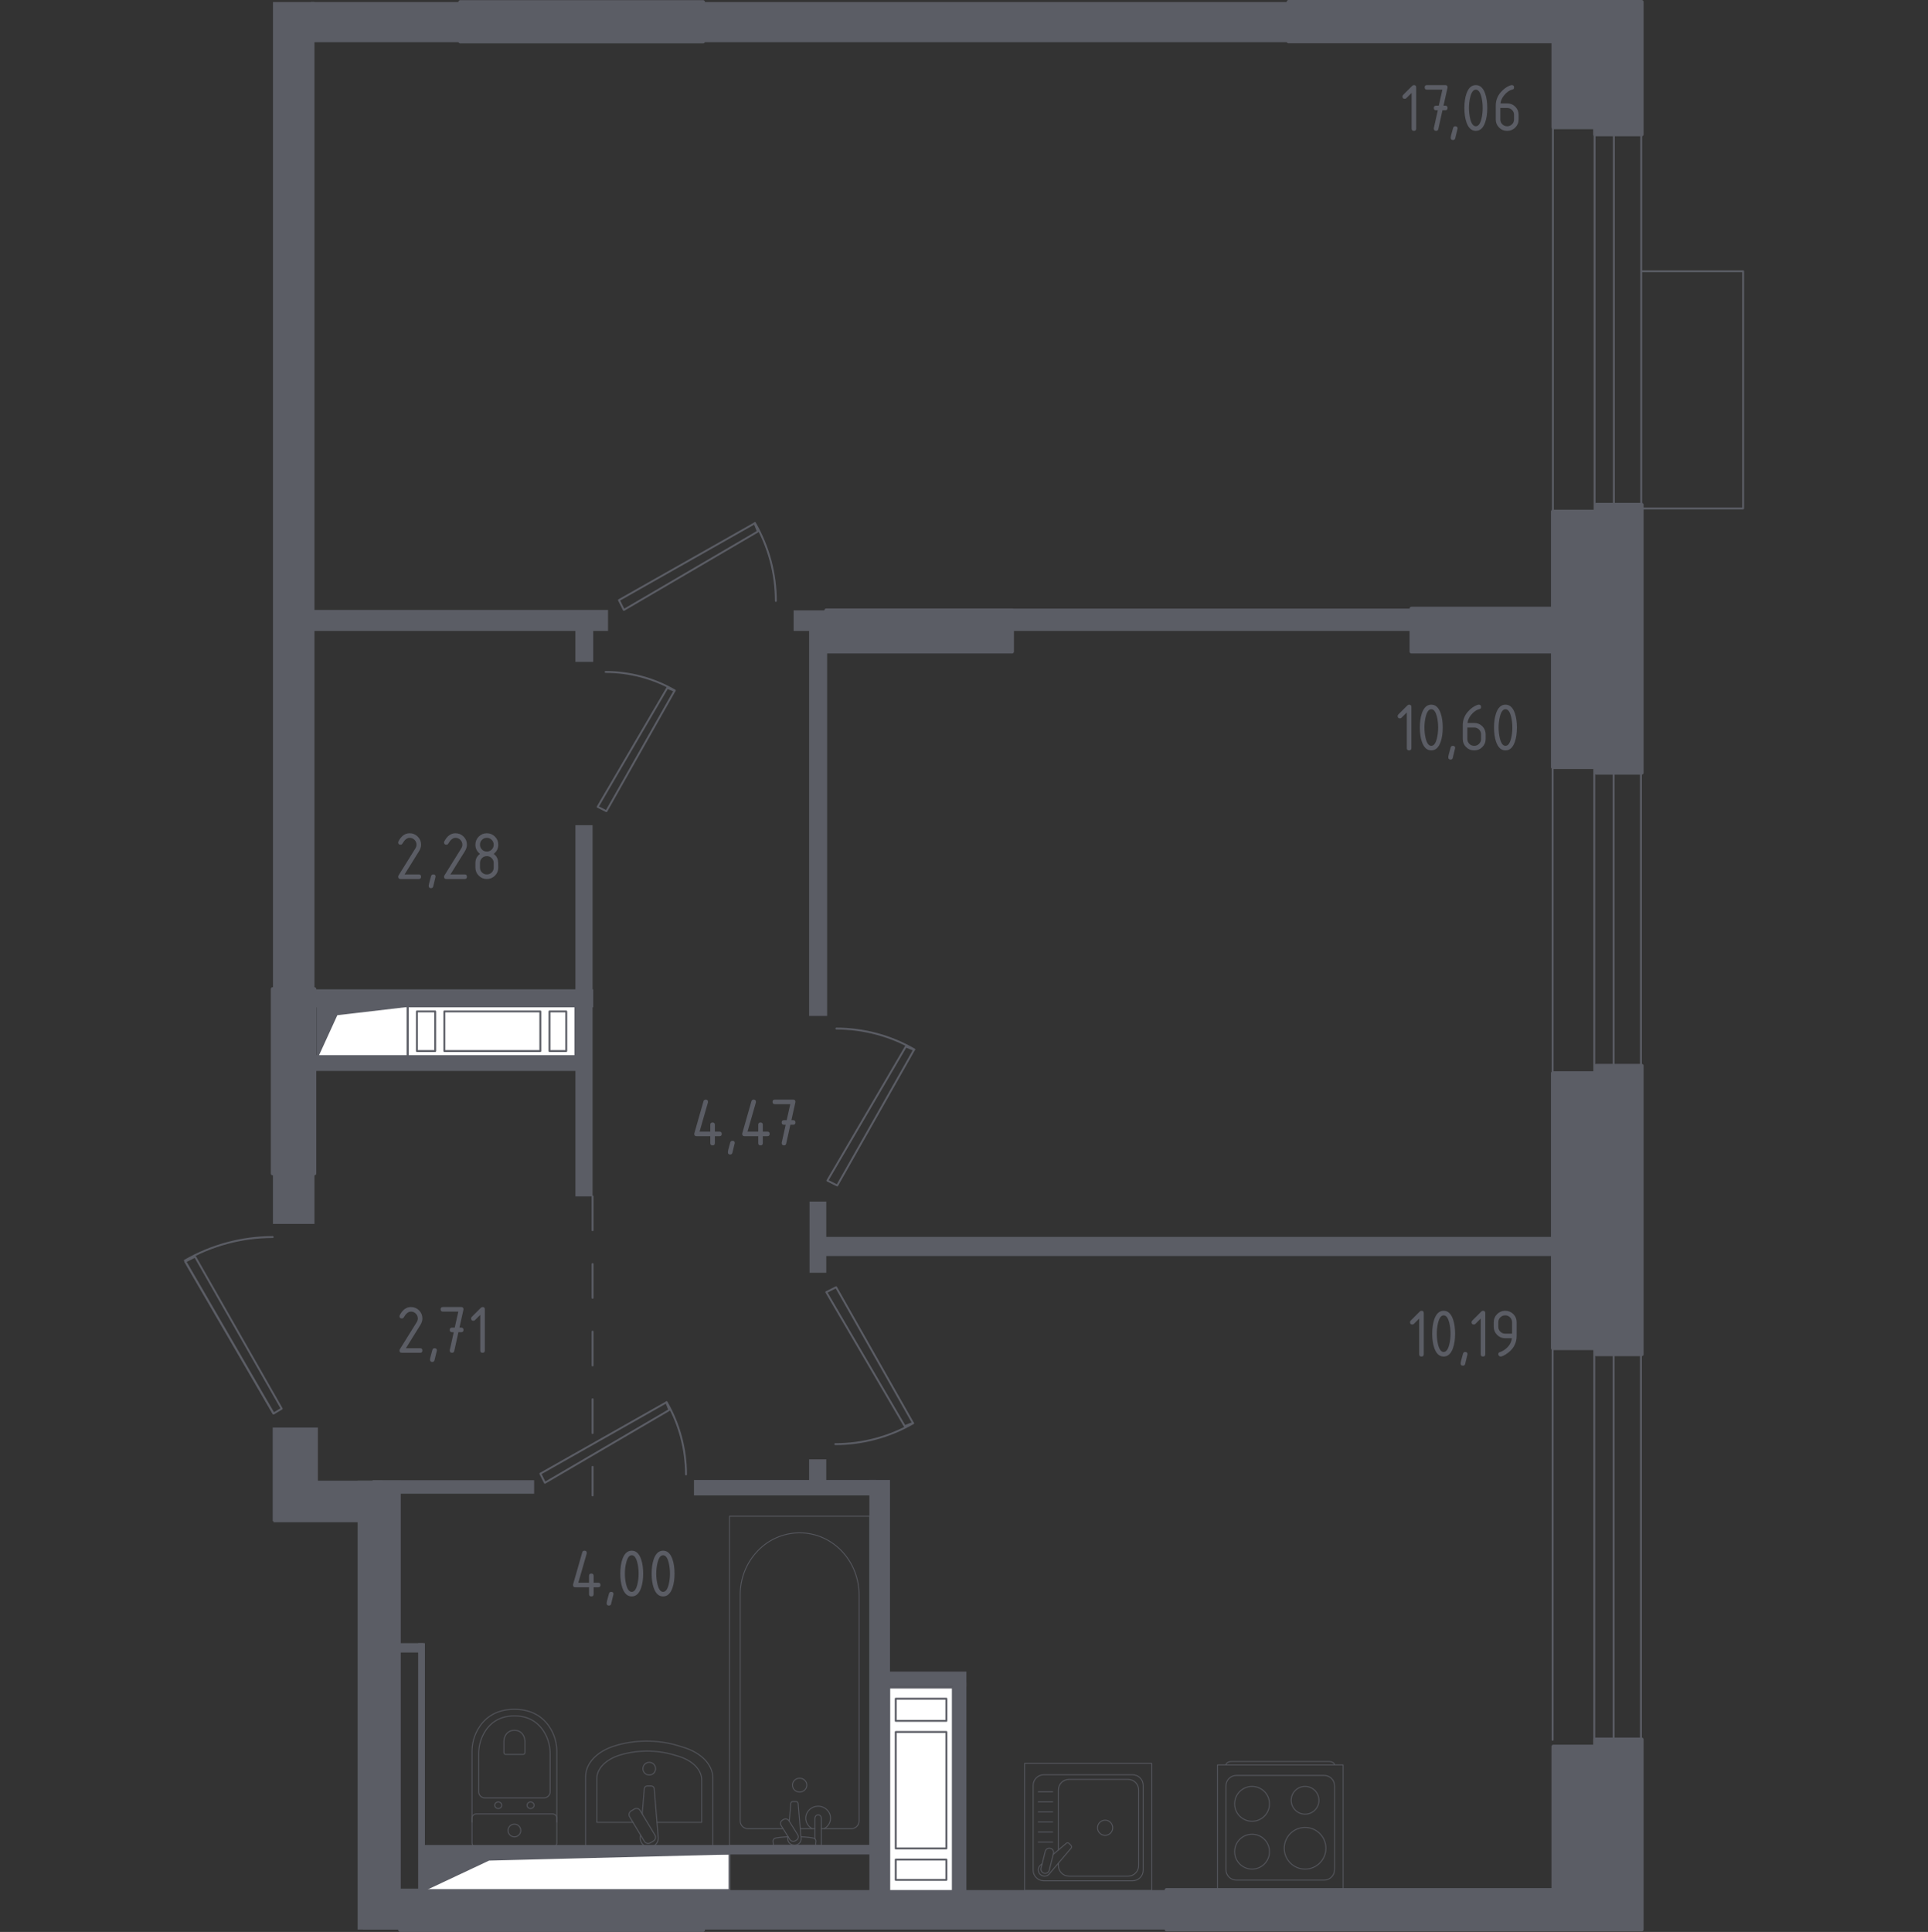 <?xml version="1.0" encoding="iso-8859-1"?>
<!-- Generator: Adobe Illustrator 26.0.1, SVG Export Plug-In . SVG Version: 6.00 Build 0)  -->
<svg version="1.1" xmlns="http://www.w3.org/2000/svg" xmlns:xlink="http://www.w3.org/1999/xlink" x="0px" y="0px"
	 viewBox="0 0 1000 1001.964" style="enable-background:new 0 0 1000 1001.964;" xml:space="preserve">
<rect x="0" y="0" width="1000" height="1001.964" fill="#333333" stroke="none"/>
<g id="&#x426;&#x432;&#x435;&#x442;_&#x43F;&#x43E;&#x43C;&#x435;&#x449;&#x435;&#x43D;&#x438;&#x439;">
</g>
<g id="_x21__x21__x21__&#x41E;&#x43A;&#x43D;&#x430;_x2C__&#x434;&#x432;&#x435;&#x440;&#x438;">
	<g>
		
			<line style="fill:none;stroke:#5B5D65;stroke-width:0.982;stroke-linecap:round;stroke-linejoin:round;stroke-miterlimit:10;" x1="805.439" y1="271.171" x2="805.439" y2="57.632"/>
		
			<line style="fill:none;stroke:#5B5D65;stroke-width:0.982;stroke-linecap:round;stroke-linejoin:round;stroke-miterlimit:10;" x1="851.256" y1="270.989" x2="851.256" y2="57.815"/>
		
			<line style="fill:none;stroke:#5B5D65;stroke-width:0.982;stroke-linecap:round;stroke-linejoin:round;stroke-miterlimit:10;" x1="827.057" y1="270.989" x2="827.057" y2="57.815"/>
		
			<line style="fill:none;stroke:#5B5D65;stroke-width:0.982;stroke-linecap:round;stroke-linejoin:round;stroke-miterlimit:10;" x1="837.067" y1="270.989" x2="837.067" y2="57.815"/>
	</g>
	
		<polyline style="fill:none;stroke:#5B5D65;stroke-width:0.982;stroke-linecap:round;stroke-linejoin:round;stroke-miterlimit:10;" points="
		851.258,263.698 904.114,263.698 904.114,140.693 851.258,140.693 	"/>
	<g>
		
			<line style="fill:none;stroke:#5B5D65;stroke-width:0.982;stroke-linecap:round;stroke-linejoin:round;stroke-miterlimit:10;" x1="805.296" y1="560.867" x2="805.296" y2="347.328"/>
		
			<line style="fill:none;stroke:#5B5D65;stroke-width:0.982;stroke-linecap:round;stroke-linejoin:round;stroke-miterlimit:10;" x1="851.113" y1="560.684" x2="851.113" y2="347.511"/>
		
			<line style="fill:none;stroke:#5B5D65;stroke-width:0.982;stroke-linecap:round;stroke-linejoin:round;stroke-miterlimit:10;" x1="826.914" y1="560.684" x2="826.914" y2="347.511"/>
		
			<line style="fill:none;stroke:#5B5D65;stroke-width:0.982;stroke-linecap:round;stroke-linejoin:round;stroke-miterlimit:10;" x1="836.924" y1="560.684" x2="836.924" y2="347.511"/>
	</g>
	<g>
		
			<line style="fill:none;stroke:#5B5D65;stroke-width:0.982;stroke-linecap:round;stroke-linejoin:round;stroke-miterlimit:10;" x1="805.296" y1="902.339" x2="805.296" y2="688.801"/>
		
			<line style="fill:none;stroke:#5B5D65;stroke-width:0.982;stroke-linecap:round;stroke-linejoin:round;stroke-miterlimit:10;" x1="851.113" y1="902.157" x2="851.113" y2="688.983"/>
		
			<line style="fill:none;stroke:#5B5D65;stroke-width:0.982;stroke-linecap:round;stroke-linejoin:round;stroke-miterlimit:10;" x1="826.914" y1="902.157" x2="826.914" y2="688.983"/>
		
			<line style="fill:none;stroke:#5B5D65;stroke-width:0.982;stroke-linecap:round;stroke-linejoin:round;stroke-miterlimit:10;" x1="836.924" y1="902.157" x2="836.924" y2="688.983"/>
	</g>
	
		<polyline style="fill:none;stroke:#5B5D65;stroke-width:0.982;stroke-linecap:round;stroke-linejoin:round;stroke-miterlimit:10;" points="
		393.089,275.646 323.575,316.337 321.032,311.251 391.393,271.408 393.089,275.646 	"/>
	<path style="fill:none;stroke:#5B5D65;stroke-width:0.982;stroke-linecap:round;stroke-linejoin:round;stroke-miterlimit:10;" d="
		M402.414,311.675c0-14.157-3.739-28.145-10.851-40.437"/>
	
		<polyline style="fill:none;stroke:#5B5D65;stroke-width:0.982;stroke-linecap:round;stroke-linejoin:round;stroke-miterlimit:10;" points="
		469.256,739.663 428.565,670.149 433.651,667.606 473.494,737.968 469.256,739.663 	"/>
	<path style="fill:none;stroke:#5B5D65;stroke-width:0.982;stroke-linecap:round;stroke-linejoin:round;stroke-miterlimit:10;" d="
		M433.227,748.988c14.157,0,28.145-3.739,40.437-10.851"/>
	
		<polyline style="fill:none;stroke:#5B5D65;stroke-width:0.982;stroke-linecap:round;stroke-linejoin:round;stroke-miterlimit:10;" points="
		469.83,542.777 429.139,612.291 434.225,614.834 474.068,544.473 469.83,542.777 	"/>
	<path style="fill:none;stroke:#5B5D65;stroke-width:0.982;stroke-linecap:round;stroke-linejoin:round;stroke-miterlimit:10;" d="
		M433.802,533.452c14.157,0,28.145,3.739,40.437,10.851"/>
	
		<polyline style="fill:none;stroke:#5B5D65;stroke-width:0.982;stroke-linecap:round;stroke-linejoin:round;stroke-miterlimit:10;" points="
		346.103,356.772 310.001,418.447 314.514,420.703 349.864,358.277 346.103,356.772 	"/>
	<path style="fill:none;stroke:#5B5D65;stroke-width:0.982;stroke-linecap:round;stroke-linejoin:round;stroke-miterlimit:10;" d="
		M314.138,348.499c12.561,0,24.971,3.317,35.876,9.627"/>
	
		<polyline style="fill:none;stroke:#5B5D65;stroke-width:0.982;stroke-linecap:round;stroke-linejoin:round;stroke-miterlimit:10;" points="
		347.165,731.257 282.633,769.032 280.272,764.31 345.591,727.322 347.165,731.257 	"/>
	<path style="fill:none;stroke:#5B5D65;stroke-width:0.982;stroke-linecap:round;stroke-linejoin:round;stroke-miterlimit:10;" d="
		M355.822,764.703c0-13.143-3.471-26.128-10.073-37.539"/>
	
		<polyline style="fill:none;stroke:#5B5D65;stroke-width:0.982;stroke-linecap:round;stroke-linejoin:round;stroke-miterlimit:10;" points="
		101.185,651.739 146.114,730.577 141.876,733.12 96.099,654.282 101.185,651.739 	"/>
	
		<line style="fill:none;stroke:#5B5D65;stroke-width:0.982;stroke-linecap:round;stroke-linejoin:round;stroke-miterlimit:10;" x1="141.876" y1="733.12" x2="96.099" y2="654.282"/>
	<path style="fill:none;stroke:#5B5D65;stroke-width:0.982;stroke-linecap:round;stroke-linejoin:round;stroke-miterlimit:10;" d="
		M141.452,641.566c-15.988,0-31.705,4.239-45.565,12.208"/>
</g>
<g id="&#x41F;&#x435;&#x440;&#x435;&#x433;&#x43E;&#x440;&#x43E;&#x434;&#x43A;&#x438;">
	<g>
		<g>
			
				<rect x="80.274" y="873.141" transform="matrix(-9.433061e-14 1 -1 -9.433061e-14 1081.011 687.651)" style="fill:#5B5D65;" width="232.813" height="22.379"/>
			
				<rect x="204.119" y="964.404" transform="matrix(-1.954176e-12 1 -1 -1.954176e-12 1204.856 776.14)" style="fill:#5B5D65;" width="20.478" height="52.187"/>
			
				<rect x="508.243" y="836.811" transform="matrix(-1.836970e-16 1 -1 -1.836970e-16 1508.98 472.016)" style="fill:#5B5D65;" width="20.478" height="307.374"/>
		</g>
		
			<rect x="159.304" y="750.507" transform="matrix(-1.836970e-16 1 -1 -1.836970e-16 948.79 608.621)" style="fill:#5B5D65;" width="21.562" height="56.397"/>
	</g>
	<rect x="141.446" y="740.378" style="fill:#5B5D65;" width="23.437" height="48.578"/>
	<rect x="216.892" y="852.203" style="fill:#5B5D65;" width="3.498" height="129.703"/>
	<rect x="450.915" y="767.564" style="fill:#5B5D65;" width="10.696" height="213.179"/>
	<rect x="359.94" y="767.564" style="fill:#5B5D65;" width="94.541" height="8.022"/>
	<rect x="193.259" y="767.697" style="fill:#5B5D65;" width="83.786" height="6.997"/>
	<rect x="205.797" y="852.203" style="fill:#5B5D65;" width="13.872" height="4.846"/>
	<rect x="217.716" y="956.878" style="fill:#5B5D65;" width="237.656" height="4.903"/>
	
		<rect x="612.59" y="452.153" transform="matrix(-1.310853e-10 -1 1 -1.310853e-10 -28.9 1264.002)" style="fill:#5B5D65;" width="9.922" height="388.596"/>
	<rect x="419.885" y="623.167" style="fill:#5B5D65;" width="8.688" height="36.94"/>
	<rect x="161.605" y="547.173" style="fill:#5B5D65;" width="142.015" height="8.252"/>
	
		<rect x="228.858" y="443.617" transform="matrix(-2.993091e-11 1 -1 -2.993091e-11 751.304 284.228)" style="fill:#5B5D65;" width="9.359" height="148.298"/>
	
		<rect x="206.63" y="519.771" transform="matrix(-7.483087e-12 1 -1 -7.483087e-12 827.122 221.334)" style="fill:#5B5D65;" width="192.529" height="8.913"/>
	<rect x="494.208" y="872.571" style="fill:#5B5D65;" width="7.033" height="108.914"/>
	<g>
		<rect x="141.572" y="1.054" style="fill:#5B5D65;" width="21.532" height="513.37"/>
		<rect x="161.171" y="1.054" style="fill:#5B5D65;" width="77.546" height="20.827"/>
		<rect x="364.657" y="1.054" style="fill:#5B5D65;" width="303.686" height="20.827"/>
	</g>
	<rect x="141.562" y="607.122" style="fill:#5B5D65;" width="21.543" height="27.632"/>
	<rect x="161.605" y="316.337" style="fill:#5B5D65;" width="153.768" height="10.905"/>
	<rect x="298.438" y="323.677" style="fill:#5B5D65;" width="9.249" height="19.609"/>
	<rect x="419.66" y="322.786" style="fill:#5B5D65;" width="9.359" height="204.116"/>
	<rect x="411.638" y="316.546" style="fill:#5B5D65;" width="21.59" height="10.696"/>
	<rect x="520.374" y="315.654" style="fill:#5B5D65;" width="219.503" height="11.587"/>
	<rect x="419.66" y="756.868" style="fill:#5B5D65;" width="8.905" height="13.602"/>
	<rect x="460.316" y="866.948" style="fill:#5B5D65;" width="40.924" height="7.775"/>
</g>
<g id="_x21__x21__x21__&#x41F;&#x443;&#x43D;&#x43A;&#x442;&#x438;&#x440;">
	
		<line style="fill:none;stroke:#5B5D65;stroke-width:0.982;stroke-linecap:round;stroke-linejoin:round;stroke-miterlimit:10;stroke-dasharray:17.535,17.535;" x1="307.351" y1="620.492" x2="307.351" y2="775.586"/>
</g>
<g id="_x21__x21__x21__&#x41C;&#x435;&#x431;&#x435;&#x43B;&#x44C;">
	<g style="opacity:0.8;">
		
			<rect x="531.417" y="914.542" style="fill:none;stroke:#5B5D65;stroke-width:0.491;stroke-linecap:round;stroke-linejoin:round;stroke-miterlimit:10;" width="65.979" height="65.979"/>
		<path style="fill:none;stroke:#5B5D65;stroke-width:0.491;stroke-linecap:round;stroke-linejoin:round;stroke-miterlimit:10;" d="
			M541.373,920.456l46.074,0c3.034,0,5.501,2.463,5.501,5.497v43.987c0,3.037-2.467,5.497-5.501,5.497l-46.074,0
			c-3.037,0-5.501-2.46-5.501-5.497l0-43.987C535.873,922.919,538.336,920.456,541.373,920.456z"/>
		<path style="fill:none;stroke:#5B5D65;stroke-width:0.491;stroke-linecap:round;stroke-linejoin:round;stroke-miterlimit:10;" d="
			M548.965,959.478l0-31.128c0-3.034,2.463-5.497,5.501-5.497h30.627c3.038,0,5.501,2.463,5.501,5.497v39.192
			c0,3.037-2.463,5.501-5.501,5.501l-30.627,0c-3.037,0-5.501-2.463-5.501-5.501v-1.237"/>
		<path style="fill:none;stroke:#5B5D65;stroke-width:0.491;stroke-linecap:round;stroke-linejoin:round;stroke-miterlimit:10;" d="
			M569.265,947.947c0-2.18,1.761-3.941,3.938-3.941c2.172,0,3.938,1.761,3.938,3.941c0,2.172-1.765,3.937-3.938,3.937
			C571.026,951.885,569.265,950.12,569.265,947.947z"/>
		<path style="fill:none;stroke:#5B5D65;stroke-width:0.491;stroke-linecap:round;stroke-linejoin:round;stroke-miterlimit:10;" d="
			M540.539,966.619l-0.939,0.795c-1.234,1.047-1.458,2.995-0.345,4.395c0.074,0.097,0.155,0.186,0.241,0.268
			c0.081,0.089,0.174,0.167,0.271,0.244c1.401,1.113,3.348,0.884,4.395-0.349l11.378-13.426c0.396-0.388,0.361-1.063-0.074-1.505
			l-0.931-0.931c-0.442-0.434-1.113-0.473-1.509-0.074l-6.75,5.72"/>
		<path style="fill:none;stroke:#5B5D65;stroke-width:0.491;stroke-linecap:round;stroke-linejoin:round;stroke-miterlimit:10;" d="
			M544.798,958.577L544.798,958.577c1.179,0.287,1.901,1.49,1.606,2.665l-2.161,8.697c-0.287,1.172-1.486,1.893-2.665,1.602
			c-1.168-0.291-1.889-1.49-1.598-2.669l2.153-8.69C542.428,959.004,543.623,958.286,544.798,958.577z"/>
		
			<line style="fill:none;stroke:#5B5D65;stroke-width:0.491;stroke-linecap:round;stroke-linejoin:round;stroke-miterlimit:10;" x1="545.989" y1="929.299" x2="538.533" y2="929.299"/>
		
			<line style="fill:none;stroke:#5B5D65;stroke-width:0.491;stroke-linecap:round;stroke-linejoin:round;stroke-miterlimit:10;" x1="545.989" y1="934.517" x2="538.533" y2="934.517"/>
		
			<line style="fill:none;stroke:#5B5D65;stroke-width:0.491;stroke-linecap:round;stroke-linejoin:round;stroke-miterlimit:10;" x1="545.989" y1="939.738" x2="538.533" y2="939.738"/>
		
			<line style="fill:none;stroke:#5B5D65;stroke-width:0.491;stroke-linecap:round;stroke-linejoin:round;stroke-miterlimit:10;" x1="545.989" y1="944.956" x2="538.533" y2="944.956"/>
		
			<line style="fill:none;stroke:#5B5D65;stroke-width:0.491;stroke-linecap:round;stroke-linejoin:round;stroke-miterlimit:10;" x1="545.989" y1="950.174" x2="538.533" y2="950.174"/>
		
			<line style="fill:none;stroke:#5B5D65;stroke-width:0.491;stroke-linecap:round;stroke-linejoin:round;stroke-miterlimit:10;" x1="545.989" y1="955.391" x2="538.533" y2="955.391"/>
	</g>
	<g style="opacity:0.8;">
		<path style="fill:none;stroke:#5B5D65;stroke-width:0.491;stroke-linecap:round;stroke-linejoin:round;stroke-miterlimit:10;" d="
			M635.851,915.331L635.851,915.331c0-0.969,1.364-1.758,3.026-1.758h50.309c1.667,0,3.026,0.789,3.026,1.758"/>
		
			<rect x="631.459" y="915.363" style="fill:none;stroke:#5B5D65;stroke-width:0.491;stroke-linecap:round;stroke-linejoin:round;stroke-miterlimit:10;" width="65.158" height="65.158"/>
		<path style="fill:none;stroke:#5B5D65;stroke-width:0.491;stroke-linecap:round;stroke-linejoin:round;stroke-miterlimit:10;" d="
			M686.784,975.09l-45.501,0c-3,0-5.433-2.433-5.433-5.429v-43.44c0-3,2.433-5.429,5.433-5.429h45.501c3,0,5.429,2.429,5.429,5.429
			v43.44C692.213,972.657,689.784,975.09,686.784,975.09z"/>
		<path style="fill:none;stroke:#5B5D65;stroke-width:0.491;stroke-linecap:round;stroke-linejoin:round;stroke-miterlimit:10;" d="
			M658.447,960.346c0,4.996-4.049,9.037-9.042,9.037c-4.995,0-9.045-4.042-9.045-9.038c0-4.999,4.049-9.041,9.045-9.041
			C654.397,951.305,658.447,955.346,658.447,960.346z"/>
		<path style="fill:none;stroke:#5B5D65;stroke-width:0.491;stroke-linecap:round;stroke-linejoin:round;stroke-miterlimit:10;" d="
			M687.708,958.584c0,5.969-4.839,10.804-10.804,10.804c-5.969,0-10.808-4.835-10.808-10.804c0-5.973,4.839-10.807,10.808-10.807
			C682.869,947.776,687.708,952.611,687.708,958.584z"/>
		<path style="fill:none;stroke:#5B5D65;stroke-width:0.491;stroke-linecap:round;stroke-linejoin:round;stroke-miterlimit:10;" d="
			M658.447,935.537c0,4.996-4.049,9.041-9.042,9.041c-4.995,0-9.045-4.046-9.045-9.041c0-4.996,4.049-9.041,9.045-9.041
			C654.397,926.496,658.447,930.541,658.447,935.537z"/>
		<path style="fill:none;stroke:#5B5D65;stroke-width:0.491;stroke-linecap:round;stroke-linejoin:round;stroke-miterlimit:10;" d="
			M684.103,933.697c0,3.977-3.226,7.202-7.202,7.202c-3.977,0-7.202-3.226-7.202-7.202c0-3.977,3.226-7.202,7.202-7.202
			C680.877,926.494,684.103,929.72,684.103,933.697z"/>
	</g>
	<g style="opacity:0.8;">
		<path style="fill:none;stroke:#5B5D65;stroke-width:0.491;stroke-linecap:round;stroke-linejoin:round;stroke-miterlimit:10;" d="
			M369.741,957.972v-35.829c0-6.812-5.854-13.003-14.982-15.831l-2.851-0.888c-10.695-3.313-22.996-3.239-33.595,0.217
			c-8.891,2.89-14.551,8.992-14.551,15.696v36.636H369.741z"/>
		<path style="fill:none;stroke:#5B5D65;stroke-width:0.491;stroke-linecap:round;stroke-linejoin:round;stroke-miterlimit:10;" d="
			M340.758,945.12h23.188v-22.042c0-5.303-4.826-10.121-12.352-12.325l-2.347-0.687c-8.814-2.584-18.958-2.521-27.694,0.163
			c-7.328,2.254-11.995,7.006-11.995,12.216v22.674h18.741"/>
		<path style="fill:none;stroke:#5B5D65;stroke-width:0.491;stroke-linecap:round;stroke-linejoin:round;stroke-miterlimit:10;" d="
			M332.209,951.619l-0.121,1.469c-0.194,2.339,1.571,4.554,4.143,4.853c0.171,0.019,0.345,0.031,0.52,0.031s0.345-0.012,0.52-0.031
			c2.572-0.299,4.337-2.514,4.143-4.853l-2.091-25.371c0-0.811-0.725-1.463-1.622-1.463h-1.905c-0.892,0-1.618,0.652-1.618,1.463
			l-1.076,13.052"/>
		<path style="fill:none;stroke:#5B5D65;stroke-width:0.491;stroke-linecap:round;stroke-linejoin:round;stroke-miterlimit:10;" d="
			M327.321,939.239l1.688-1.013c1.032-0.625,2.393-0.287,3.014,0.749l7.7,12.782c0.628,1.044,0.291,2.401-0.749,3.022l-1.684,1.016
			c-1.032,0.625-2.394,0.287-3.018-0.749l-7.697-12.79C325.951,941.221,326.289,939.864,327.321,939.239z"/>
		<path style="fill:none;stroke:#5B5D65;stroke-width:0.491;stroke-linecap:round;stroke-linejoin:round;stroke-miterlimit:10;" d="
			M333.454,917.294c0-1.82,1.478-3.294,3.298-3.294c1.816,0,3.29,1.474,3.29,3.294c0,1.823-1.474,3.297-3.29,3.297
			C334.932,920.591,333.454,919.117,333.454,917.294z"/>
	</g>
	<g style="opacity:0.8;">
		
			<line style="fill:none;stroke:#5B5D65;stroke-width:0.491;stroke-linecap:round;stroke-linejoin:round;stroke-miterlimit:10;" x1="415.07" y1="948.39" x2="422.658" y2="948.39"/>
		<path style="fill:none;stroke:#5B5D65;stroke-width:0.491;stroke-linecap:round;stroke-linejoin:round;stroke-miterlimit:10;" d="
			M426.02,948.39h15.68c2.141,0,3.872-1.81,3.872-4.037V827.156c0-7.996-2.856-15.716-8.007-21.637
			c-12.234-14.051-33.41-14.051-45.641,0c-5.158,5.921-8.014,13.641-8.014,21.637v117.197c0,2.227,1.738,4.037,3.879,4.037h18.361"
			/>
		
			<rect x="378.366" y="786.362" style="fill:none;stroke:#5B5D65;stroke-width:0.491;stroke-linecap:round;stroke-linejoin:round;stroke-miterlimit:10;" width="72.749" height="170.652"/>
		<path style="fill:none;stroke:#5B5D65;stroke-width:0.491;stroke-linecap:round;stroke-linejoin:round;stroke-miterlimit:10;" d="
			M414.742,922.234c2.057,0,3.721,1.608,3.721,3.594c0,1.983-1.664,3.594-3.721,3.594c-2.057,0-3.725-1.611-3.725-3.594
			C411.017,923.842,412.686,922.234,414.742,922.234z"/>
		<path style="fill:none;stroke:#5B5D65;stroke-width:0.491;stroke-linecap:round;stroke-linejoin:round;stroke-miterlimit:10;" d="
			M422.658,957.013h3.362v-5.291v-0.361V943c0,0-0.062-1.721-1.679-1.721c-1.617,0-1.683,1.721-1.683,1.721v8.361v0.361v1.952"/>
		<g>
			
				<path style="fill:none;stroke:#5B5D65;stroke-width:0.491;stroke-linecap:round;stroke-linejoin:round;stroke-miterlimit:10;" d="
				M408.688,952.464l-0.09,1.054c-0.139,1.671,1.162,3.254,3.069,3.47c0.128,0.014,0.253,0.021,0.385,0.021
				c0.128,0,0.257-0.007,0.385-0.021c1.906-0.216,3.208-1.799,3.072-3.47l-1.551-18.145c0-0.577-0.535-1.045-1.199-1.045h-1.412
				c-0.667,0-1.195,0.467-1.195,1.045l-0.787,9.191"/>
			
				<path style="fill:none;stroke:#5B5D65;stroke-width:0.491;stroke-linecap:round;stroke-linejoin:round;stroke-miterlimit:10;" d="
				M405.822,943.974l0.55-0.322c0.983-0.567,2.266-0.262,2.852,0.687l4.542,7.281c0.59,0.945,0.271,2.185-0.704,2.759l-0.561,0.319
				c-0.972,0.57-2.258,0.258-2.849-0.683l-4.539-7.284C404.525,945.784,404.84,944.544,405.822,943.974z"/>
			
				<path style="fill:none;stroke:#5B5D65;stroke-width:0.491;stroke-linecap:round;stroke-linejoin:round;stroke-miterlimit:10;" d="
				M408.784,952.612c-2.651,0.139-6.095,0.401-7.017,0.852c-1.283,0.634-0.715,2.397-0.715,2.397v1.126h22.005v-1.126
				c0,0,0.565-1.763-0.719-2.397c-0.907-0.445-4.27-0.706-6.907-0.846"/>
		</g>
		<path style="fill:none;stroke:#5B5D65;stroke-width:0.491;stroke-linecap:round;stroke-linejoin:round;stroke-miterlimit:10;" d="
			M427.472,948.39c1.964-1.062,3.292-3.091,3.292-5.418c0-3.428-2.874-6.208-6.423-6.208c-3.549,0-6.423,2.78-6.423,6.208
			c0,2.327,1.327,4.356,3.292,5.418"/>
	</g>
	<g style="opacity:0.8;">
		<path style="fill:none;stroke:#5B5D65;stroke-width:0.491;stroke-linecap:round;stroke-linejoin:round;stroke-miterlimit:10;" d="
			M244.817,945.03l0-36.63c0-3.992,1.002-7.941,3.024-11.479c2.888-5.043,8.436-10.424,18.969-10.424
			c10.541,0,16.089,5.381,18.976,10.424c2.023,3.538,3.017,7.487,3.017,11.479l0,36.63"/>
		<path style="fill:none;stroke:#5B5D65;stroke-width:0.491;stroke-linecap:round;stroke-linejoin:round;stroke-miterlimit:10;" d="
			M251.633,932.472c-1.866,0-3.371-1.401-3.371-3.135l0-19.735c0-3.585,0.842-7.138,2.549-10.323
			c2.436-4.535,7.115-9.369,15.999-9.369c8.88,0,13.559,4.834,15.995,9.369c1.711,3.185,2.549,6.739,2.549,10.323l0,19.735
			c0,1.734-1.505,3.135-3.371,3.135L251.633,932.472z"/>
		<path style="fill:none;stroke:#5B5D65;stroke-width:0.491;stroke-linecap:round;stroke-linejoin:round;stroke-miterlimit:10;" d="
			M262.352,909.901c-0.551,0-0.993-0.411-0.993-0.92l0-5.8c0-1.055,0.248-2.099,0.753-3.038c0.71-1.327,2.091-2.751,4.694-2.751
			c2.611,0,3.992,1.424,4.702,2.751c0.504,0.939,0.752,1.982,0.752,3.038l0,5.8c0,0.508-0.442,0.919-0.989,0.919H262.352z"/>
		<path style="fill:none;stroke:#5B5D65;stroke-width:0.491;stroke-linecap:round;stroke-linejoin:round;stroke-miterlimit:10;" d="
			M260.253,936.266c0-0.939-0.819-1.695-1.835-1.695c-1.005,0-1.823,0.757-1.823,1.695c0,0.939,0.819,1.703,1.823,1.703
			C259.435,937.969,260.253,937.205,260.253,936.266z"/>
		<path style="fill:none;stroke:#5B5D65;stroke-width:0.491;stroke-linecap:round;stroke-linejoin:round;stroke-miterlimit:10;" d="
			M277.024,936.266c0-0.939-0.819-1.695-1.831-1.695c-1.005,0-1.823,0.756-1.823,1.695c0,0.939,0.819,1.703,1.823,1.703
			C276.206,937.969,277.024,937.205,277.024,936.266z"/>
		<path style="fill:none;stroke:#5B5D65;stroke-width:0.491;stroke-linecap:round;stroke-linejoin:round;stroke-miterlimit:10;" d="
			M286.603,940.747l-39.59,0c-1.214,0-2.196,0.985-2.196,2.196l0,12.833c0,1.21,0.982,2.196,2.196,2.196l39.59,0
			c1.218,0,2.199-0.985,2.199-2.196l0-12.833C288.802,941.733,287.821,940.747,286.603,940.747z"/>
		<path style="fill:none;stroke:#5B5D65;stroke-width:0.491;stroke-linecap:round;stroke-linejoin:round;stroke-miterlimit:10;" d="
			M270.108,949.364c0-1.827-1.478-3.302-3.298-3.302s-3.297,1.474-3.297,3.302c0,1.823,1.478,3.297,3.297,3.298
			C268.629,952.661,270.108,951.187,270.108,949.364z"/>
	</g>
</g>
<g id="&#x41D;&#x435;&#x441;&#x443;&#x449;&#x438;&#x435;">
	<g>
		
			<polygon style="fill:#5B5D65;stroke:#5B5D65;stroke-width:1.964;stroke-linecap:round;stroke-linejoin:round;stroke-miterlimit:10;" points="
			827.309,66.029 805.691,66.029 805.691,21.483 668.343,21.483 668.343,0.982 851.508,0.982 851.508,4.548 851.508,4.548 
			851.508,69.695 827.309,69.695 		"/>
		
			<rect x="291.448" y="-51.676" transform="matrix(-1.836970e-16 1 -1 -1.836970e-16 312.981 -290.394)" style="fill:#5B5D65;stroke:#5B5D65;stroke-width:1.964;stroke-linecap:round;stroke-linejoin:round;stroke-miterlimit:10;" width="20.478" height="125.939"/>
	</g>
	
		<polygon style="fill:#5B5D65;stroke:#5B5D65;stroke-width:1.964;stroke-linecap:round;stroke-linejoin:round;stroke-miterlimit:10;" points="
		827.888,699.232 805.425,699.232 805.425,556.549 827.888,556.549 827.888,552.751 851.508,552.751 851.508,702.371 
		827.888,702.371 	"/>
	
		<polygon style="fill:#5B5D65;stroke:#5B5D65;stroke-width:1.964;stroke-linecap:round;stroke-linejoin:round;stroke-miterlimit:10;" points="
		827.888,397.87 805.424,397.87 805.424,265.32 827.888,265.32 827.888,261.792 851.508,261.792 851.508,400.786 827.888,400.786 	
		"/>
	<g>
		
			<polygon style="fill:#5B5D65;stroke:#5B5D65;stroke-width:1.964;stroke-linecap:round;stroke-linejoin:round;stroke-miterlimit:10;" points="
			827.309,905.822 805.691,905.822 805.691,980.206 605.058,980.206 605.058,1000.708 851.508,1000.708 851.508,997.142 
			851.508,997.142 851.508,902.157 827.309,902.157 		"/>
		
			<rect x="275.85" y="912.175" transform="matrix(6.123234e-17 -1 1 6.123234e-17 -704.654 1276.832)" style="fill:#5B5D65;stroke:#5B5D65;stroke-width:1.964;stroke-linecap:round;stroke-linejoin:round;stroke-miterlimit:10;" width="20.478" height="157.136"/>
	</g>
	
		<rect x="141.446" y="512.957" transform="matrix(-1 4.580280e-11 -4.580280e-11 -1 304.516 1121.546)" style="fill:#5B5D65;stroke:#5B5D65;stroke-width:1.964;stroke-linecap:round;stroke-linejoin:round;stroke-miterlimit:10;" width="21.624" height="95.632"/>
	
		<rect x="428.573" y="316.546" style="fill:#5B5D65;stroke:#5B5D65;stroke-width:1.964;stroke-linecap:round;stroke-linejoin:round;stroke-miterlimit:10;" width="96.352" height="21.392"/>
	
		<rect x="732.08" y="315.654" style="fill:#5B5D65;stroke:#5B5D65;stroke-width:1.964;stroke-linecap:round;stroke-linejoin:round;stroke-miterlimit:10;" width="88.236" height="22.283"/>
</g>
<g id="_x21__x21__x21__&#x41B;&#x435;&#x441;&#x442;&#x43D;&#x438;&#x446;&#x44B;_x2C__&#x43B;&#x438;&#x444;&#x442;&#x44B;">
</g>
<g id="_x21__x21__x21__&#x41F;&#x43B;&#x43E;&#x449;&#x430;&#x434;&#x438;">
	<g>
		<path style="fill:#5B5D65;" d="M213.151,677.87c1.643,0,3.042,0.578,4.199,1.735c1.156,1.157,1.735,2.557,1.735,4.199
			c0,1.126-0.36,2.266-1.079,3.416l-7.479,12.011h7.371c0.791,0,1.188,0.396,1.188,1.187c0,0.791-0.396,1.187-1.188,1.187h-9.493
			c-0.792,0-1.188-0.396-1.188-1.187c0-0.239,0.066-0.467,0.199-0.683l8.701-13.972c0.396-0.635,0.594-1.288,0.594-1.959
			c0-0.983-0.348-1.822-1.043-2.517c-0.695-0.695-1.534-1.043-2.518-1.043c-1.342,0-2.583,0.995-3.722,2.985
			c-0.216,0.384-0.558,0.576-1.024,0.576c-0.792,0-1.188-0.396-1.188-1.187c0-0.18,0.036-0.341,0.108-0.485
			C208.8,679.29,210.742,677.87,213.151,677.87z"/>
		<path style="fill:#5B5D65;" d="M225.409,699.231c0.791,0,1.187,0.39,1.187,1.169c0,0.108-0.407,1.792-1.223,5.052
			c-0.144,0.6-0.527,0.899-1.15,0.899c-0.792,0-1.188-0.396-1.188-1.187c0-0.539,0.408-2.218,1.223-5.035
			C224.426,699.531,224.81,699.231,225.409,699.231z"/>
		<path style="fill:#5B5D65;" d="M235.345,690.925l-0.883-0.001c-0.793,0-1.189-0.396-1.189-1.187c0-0.792,0.395-1.187,1.184-1.187
			l1.398-0.001l1.863-8.306h-8.005c-0.792,0-1.188-0.396-1.188-1.187s0.396-1.187,1.188-1.187h9.493c0.779,0,1.175,0.383,1.188,1.15
			c0,0.072-0.013,0.168-0.036,0.288l-2.054,9.242l0.9,0c0.793,0,1.189,0.396,1.189,1.187c0,0.791-0.397,1.187-1.191,1.187
			l-1.443-0.002l-2.148,9.748c-0.144,0.624-0.521,0.935-1.133,0.935c-0.804,0-1.205-0.396-1.205-1.186
			c0-0.12,0.008-0.209,0.022-0.27L235.345,690.925z"/>
		<path style="fill:#5B5D65;" d="M249.092,681.927l-2.727,2.727c-0.229,0.224-0.506,0.336-0.83,0.336
			c-0.793,0-1.19-0.396-1.19-1.187c0-0.324,0.114-0.6,0.342-0.827l4.64-4.639c0.312-0.312,0.629-0.467,0.952-0.467
			c0.792,0,1.188,0.396,1.188,1.187v21.361c0,0.791-0.396,1.187-1.188,1.187c-0.791,0-1.187-0.396-1.187-1.186V681.927z"/>
	</g>
	<g>
		<path style="fill:#5B5D65;" d="M729.673,369.512l-2.727,2.727c-0.229,0.224-0.506,0.336-0.83,0.336
			c-0.793,0-1.19-0.396-1.19-1.187c0-0.324,0.114-0.6,0.342-0.827l4.64-4.639c0.312-0.312,0.629-0.467,0.952-0.467
			c0.792,0,1.188,0.396,1.188,1.187v21.361c0,0.791-0.396,1.187-1.188,1.187c-0.791,0-1.187-0.396-1.187-1.186V369.512z"/>
		<path style="fill:#5B5D65;" d="M748.308,377.322c0,2.829-0.349,5.274-1.043,7.336c-1.02,3.021-2.649,4.531-4.892,4.531
			c-2.241,0-3.871-1.504-4.891-4.513c-0.695-2.062-1.043-4.513-1.043-7.354c0-2.841,0.348-5.292,1.043-7.354
			c1.02-3.008,2.649-4.513,4.891-4.513c2.242,0,3.872,1.51,4.892,4.531C747.959,372.048,748.308,374.493,748.308,377.322z
			 M745.934,377.322c0-1.966-0.21-3.818-0.629-5.556c-0.636-2.625-1.612-3.938-2.932-3.938c-1.307,0-2.277,1.319-2.912,3.956
			c-0.432,1.774-0.647,3.62-0.647,5.538c0,1.954,0.209,3.806,0.629,5.556c0.636,2.625,1.612,3.938,2.931,3.938
			c1.319,0,2.296-1.313,2.932-3.938C745.724,381.128,745.934,379.276,745.934,377.322z"/>
		<path style="fill:#5B5D65;" d="M753.554,386.816c0.791,0,1.187,0.39,1.187,1.169c0,0.108-0.407,1.792-1.223,5.052
			c-0.144,0.6-0.527,0.899-1.15,0.899c-0.792,0-1.188-0.396-1.188-1.187c0-0.539,0.408-2.218,1.223-5.035
			C752.571,387.116,752.954,386.816,753.554,386.816z"/>
		<path style="fill:#5B5D65;" d="M767.006,365.455c0.791,0,1.187,0.396,1.187,1.187c0,0.587-0.197,0.929-0.593,1.025
			c-1.763,0.443-3.303,1.499-4.621,3.165c-1.043,1.319-1.648,2.691-1.816,4.118h3.47c1.679,0,3.087,0.575,4.226,1.726
			s1.709,2.553,1.709,4.208v2.374c0,1.654-0.579,3.057-1.735,4.208c-1.157,1.151-2.557,1.726-4.199,1.726
			c-1.653,0-3.057-0.572-4.207-1.717c-1.15-1.145-1.727-2.538-1.727-4.18v-7.157c0-2.685,0.894-5.041,2.68-7.066
			c1.391-1.57,2.906-2.685,4.549-3.344C766.395,365.545,766.754,365.455,767.006,365.455z M761.073,377.322v5.934
			c0,0.995,0.345,1.837,1.034,2.526c0.688,0.689,1.53,1.034,2.525,1.034s1.837-0.348,2.526-1.043
			c0.689-0.695,1.034-1.534,1.034-2.517v-2.374c0-0.995-0.348-1.837-1.043-2.526c-0.695-0.689-1.534-1.034-2.518-1.034H761.073z"/>
		<path style="fill:#5B5D65;" d="M786.791,377.322c0,2.829-0.349,5.274-1.043,7.336c-1.02,3.021-2.649,4.531-4.892,4.531
			c-2.241,0-3.871-1.504-4.891-4.513c-0.695-2.062-1.043-4.513-1.043-7.354c0-2.841,0.348-5.292,1.043-7.354
			c1.02-3.008,2.649-4.513,4.891-4.513c2.242,0,3.872,1.51,4.892,4.531C786.443,372.048,786.791,374.493,786.791,377.322z
			 M784.417,377.322c0-1.966-0.21-3.818-0.629-5.556c-0.636-2.625-1.612-3.938-2.932-3.938c-1.307,0-2.277,1.319-2.912,3.956
			c-0.432,1.774-0.647,3.62-0.647,5.538c0,1.954,0.209,3.806,0.629,5.556c0.636,2.625,1.612,3.938,2.931,3.938
			c1.319,0,2.296-1.313,2.932-3.938C784.207,381.128,784.417,379.276,784.417,377.322z"/>
	</g>
	<g>
		<path style="fill:#5B5D65;" d="M732.171,48.185l-2.727,2.727c-0.229,0.224-0.506,0.336-0.83,0.336c-0.793,0-1.19-0.396-1.19-1.187
			c0-0.324,0.114-0.6,0.342-0.827l4.64-4.639c0.312-0.312,0.629-0.467,0.952-0.467c0.792,0,1.188,0.396,1.188,1.187v21.361
			c0,0.791-0.396,1.187-1.188,1.187c-0.791,0-1.187-0.396-1.187-1.186V48.185z"/>
		<path style="fill:#5B5D65;" d="M745.757,57.183l-0.883-0.001c-0.793,0-1.189-0.396-1.189-1.187c0-0.792,0.395-1.187,1.184-1.187
			l1.398-0.001l1.863-8.306h-8.005c-0.792,0-1.188-0.396-1.188-1.187s0.396-1.187,1.188-1.187h9.493c0.779,0,1.175,0.383,1.188,1.15
			c0,0.072-0.013,0.168-0.036,0.288l-2.054,9.242l0.9,0c0.793,0,1.189,0.396,1.189,1.187c0,0.791-0.397,1.187-1.191,1.187
			l-1.443-0.002l-2.148,9.748c-0.144,0.624-0.521,0.935-1.133,0.935c-0.804,0-1.205-0.396-1.205-1.186
			c0-0.12,0.008-0.209,0.022-0.27L745.757,57.183z"/>
		<path style="fill:#5B5D65;" d="M754.826,65.489c0.791,0,1.187,0.39,1.187,1.169c0,0.108-0.407,1.792-1.223,5.052
			c-0.144,0.6-0.527,0.899-1.15,0.899c-0.792,0-1.188-0.396-1.188-1.187c0-0.539,0.408-2.218,1.223-5.035
			C753.842,65.788,754.226,65.489,754.826,65.489z"/>
		<path style="fill:#5B5D65;" d="M771.408,55.995c0,2.829-0.349,5.274-1.043,7.336c-1.02,3.021-2.649,4.531-4.892,4.531
			c-2.241,0-3.871-1.504-4.891-4.513c-0.695-2.062-1.043-4.513-1.043-7.354c0-2.841,0.348-5.292,1.043-7.354
			c1.02-3.008,2.649-4.513,4.891-4.513c2.242,0,3.872,1.51,4.892,4.531C771.059,50.721,771.408,53.166,771.408,55.995z
			 M769.034,55.995c0-1.966-0.21-3.818-0.629-5.556c-0.636-2.625-1.612-3.938-2.932-3.938c-1.307,0-2.277,1.319-2.912,3.956
			c-0.432,1.774-0.647,3.62-0.647,5.538c0,1.954,0.209,3.806,0.629,5.556c0.636,2.625,1.612,3.938,2.931,3.938
			c1.319,0,2.296-1.313,2.932-3.938C768.824,59.801,769.034,57.949,769.034,55.995z"/>
		<path style="fill:#5B5D65;" d="M784.108,44.128c0.791,0,1.187,0.396,1.187,1.187c0,0.587-0.197,0.929-0.593,1.025
			c-1.763,0.443-3.303,1.499-4.621,3.165c-1.043,1.319-1.648,2.691-1.816,4.118h3.47c1.679,0,3.087,0.575,4.226,1.726
			s1.709,2.553,1.709,4.208v2.374c0,1.654-0.579,3.057-1.735,4.208c-1.157,1.151-2.557,1.726-4.199,1.726
			c-1.653,0-3.057-0.572-4.207-1.717c-1.15-1.145-1.727-2.538-1.727-4.18v-7.157c0-2.685,0.894-5.041,2.68-7.066
			c1.391-1.57,2.906-2.685,4.549-3.344C783.496,44.218,783.856,44.128,784.108,44.128z M778.174,55.995v5.934
			c0,0.995,0.345,1.837,1.034,2.526c0.688,0.689,1.53,1.034,2.525,1.034s1.837-0.348,2.526-1.043
			c0.689-0.695,1.034-1.534,1.034-2.517v-2.374c0-0.995-0.348-1.837-1.043-2.526c-0.695-0.689-1.534-1.034-2.518-1.034H778.174z"/>
	</g>
	<g>
		<path style="fill:#5B5D65;" d="M297.211,822.028c0-0.132,0.013-0.24,0.036-0.324l4.747-16.614c0.168-0.575,0.552-0.863,1.15-0.863
			c0.792,0,1.188,0.396,1.188,1.189c0,0.108-0.015,0.222-0.042,0.342l-4.327,15.082h5.556v-3.56c0-0.791,0.396-1.187,1.187-1.187
			s1.187,0.396,1.187,1.187v3.56h2.374c0.791,0,1.187,0.396,1.187,1.187s-0.396,1.187-1.187,1.187h-2.374v3.561
			c0,0.791-0.396,1.187-1.187,1.187s-1.187-0.396-1.187-1.187v-3.561h-7.12C297.607,823.215,297.211,822.819,297.211,822.028z"/>
		<path style="fill:#5B5D65;" d="M317.023,825.588c0.791,0,1.187,0.39,1.187,1.169c0,0.108-0.407,1.792-1.223,5.052
			c-0.144,0.6-0.527,0.899-1.15,0.899c-0.792,0-1.188-0.396-1.188-1.187c0-0.539,0.408-2.218,1.223-5.035
			C316.039,825.888,316.423,825.588,317.023,825.588z"/>
		<path style="fill:#5B5D65;" d="M333.605,816.095c0,2.829-0.349,5.274-1.043,7.336c-1.02,3.021-2.649,4.531-4.892,4.531
			c-2.241,0-3.871-1.504-4.891-4.513c-0.695-2.062-1.043-4.513-1.043-7.354c0-2.841,0.348-5.292,1.043-7.354
			c1.02-3.008,2.649-4.513,4.891-4.513c2.242,0,3.872,1.51,4.892,4.531C333.256,810.82,333.605,813.266,333.605,816.095z
			 M331.231,816.095c0-1.966-0.21-3.818-0.629-5.556c-0.636-2.625-1.612-3.938-2.932-3.938c-1.307,0-2.277,1.319-2.912,3.956
			c-0.432,1.774-0.647,3.62-0.647,5.538c0,1.954,0.209,3.806,0.629,5.556c0.636,2.625,1.612,3.938,2.931,3.938
			c1.319,0,2.296-1.313,2.932-3.938C331.021,819.9,331.231,818.049,331.231,816.095z"/>
		<path style="fill:#5B5D65;" d="M349.866,816.095c0,2.829-0.349,5.274-1.043,7.336c-1.02,3.021-2.649,4.531-4.892,4.531
			c-2.241,0-3.871-1.504-4.891-4.513c-0.695-2.062-1.043-4.513-1.043-7.354c0-2.841,0.348-5.292,1.043-7.354
			c1.02-3.008,2.649-4.513,4.891-4.513c2.242,0,3.872,1.51,4.892,4.531C349.517,810.82,349.866,813.266,349.866,816.095z
			 M347.492,816.095c0-1.966-0.21-3.818-0.629-5.556c-0.636-2.625-1.612-3.938-2.932-3.938c-1.307,0-2.277,1.319-2.912,3.956
			c-0.432,1.774-0.647,3.62-0.647,5.538c0,1.954,0.209,3.806,0.629,5.556c0.636,2.625,1.612,3.938,2.931,3.938
			c1.319,0,2.296-1.313,2.932-3.938C347.282,819.9,347.492,818.049,347.492,816.095z"/>
	</g>
	<g>
		<path style="fill:#5B5D65;" d="M360.102,588.094c0-0.132,0.013-0.24,0.036-0.324l4.747-16.614c0.168-0.575,0.552-0.863,1.15-0.863
			c0.792,0,1.188,0.396,1.188,1.189c0,0.108-0.015,0.222-0.042,0.342l-4.327,15.082h5.556v-3.56c0-0.791,0.396-1.187,1.187-1.187
			s1.187,0.396,1.187,1.187v3.56h2.374c0.791,0,1.187,0.396,1.187,1.187s-0.396,1.187-1.187,1.187h-2.374v3.561
			c0,0.791-0.396,1.187-1.187,1.187s-1.187-0.396-1.187-1.187v-3.561h-7.12C360.497,589.28,360.102,588.885,360.102,588.094z"/>
		<path style="fill:#5B5D65;" d="M379.913,591.654c0.791,0,1.187,0.39,1.187,1.169c0,0.108-0.407,1.792-1.223,5.052
			c-0.144,0.6-0.527,0.899-1.15,0.899c-0.792,0-1.188-0.396-1.188-1.187c0-0.539,0.408-2.218,1.223-5.035
			C378.93,591.953,379.314,591.654,379.913,591.654z"/>
		<path style="fill:#5B5D65;" d="M384.966,588.094c0-0.132,0.013-0.24,0.036-0.324l4.747-16.614c0.168-0.575,0.552-0.863,1.15-0.863
			c0.792,0,1.188,0.396,1.188,1.189c0,0.108-0.015,0.222-0.042,0.342l-4.327,15.082h5.556v-3.56c0-0.791,0.396-1.187,1.187-1.187
			s1.187,0.396,1.187,1.187v3.56h2.374c0.791,0,1.187,0.396,1.187,1.187s-0.396,1.187-1.187,1.187h-2.374v3.561
			c0,0.791-0.396,1.187-1.187,1.187s-1.187-0.396-1.187-1.187v-3.561h-7.12C385.362,589.28,384.966,588.885,384.966,588.094z"/>
		<path style="fill:#5B5D65;" d="M407.518,583.348l-0.883-0.001c-0.793,0-1.189-0.396-1.189-1.187c0-0.792,0.395-1.187,1.184-1.187
			l1.398-0.001l1.863-8.306h-8.005c-0.792,0-1.188-0.396-1.188-1.187s0.396-1.187,1.188-1.187h9.493c0.779,0,1.175,0.383,1.188,1.15
			c0,0.072-0.013,0.168-0.036,0.288l-2.054,9.242l0.9,0c0.793,0,1.189,0.396,1.189,1.187c0,0.791-0.397,1.187-1.191,1.187
			l-1.443-0.002l-2.148,9.748c-0.144,0.624-0.521,0.935-1.133,0.935c-0.804,0-1.205-0.396-1.205-1.186
			c0-0.12,0.008-0.209,0.022-0.27L407.518,583.348z"/>
	</g>
	<g>
		<path style="fill:#5B5D65;" d="M212.467,432.15c1.643,0,3.042,0.578,4.199,1.735c1.156,1.157,1.735,2.557,1.735,4.199
			c0,1.126-0.36,2.266-1.079,3.416l-7.479,12.011h7.371c0.791,0,1.188,0.396,1.188,1.187c0,0.791-0.396,1.187-1.188,1.187h-9.493
			c-0.792,0-1.188-0.396-1.188-1.187c0-0.239,0.066-0.467,0.199-0.683l8.701-13.972c0.396-0.635,0.594-1.288,0.594-1.959
			c0-0.983-0.348-1.822-1.043-2.517c-0.695-0.695-1.534-1.043-2.518-1.043c-1.342,0-2.583,0.995-3.722,2.985
			c-0.216,0.384-0.558,0.576-1.024,0.576c-0.792,0-1.188-0.396-1.188-1.187c0-0.18,0.036-0.341,0.108-0.485
			C208.117,433.571,210.058,432.15,212.467,432.15z"/>
		<path style="fill:#5B5D65;" d="M224.726,453.511c0.791,0,1.187,0.39,1.187,1.169c0,0.108-0.407,1.792-1.223,5.052
			c-0.144,0.6-0.527,0.899-1.15,0.899c-0.792,0-1.188-0.396-1.188-1.187c0-0.539,0.408-2.218,1.223-5.035
			C223.742,453.811,224.126,453.511,224.726,453.511z"/>
		<path style="fill:#5B5D65;" d="M236.25,432.15c1.643,0,3.042,0.578,4.199,1.735c1.156,1.157,1.735,2.557,1.735,4.199
			c0,1.126-0.36,2.266-1.079,3.416l-7.479,12.011h7.371c0.791,0,1.188,0.396,1.188,1.187c0,0.791-0.396,1.187-1.188,1.187h-9.493
			c-0.792,0-1.188-0.396-1.188-1.187c0-0.239,0.066-0.467,0.199-0.683l8.701-13.972c0.396-0.635,0.594-1.288,0.594-1.959
			c0-0.983-0.348-1.822-1.043-2.517c-0.695-0.695-1.534-1.043-2.518-1.043c-1.342,0-2.583,0.995-3.722,2.985
			c-0.216,0.384-0.558,0.576-1.024,0.576c-0.792,0-1.188-0.396-1.188-1.187c0-0.18,0.036-0.341,0.108-0.485
			C231.9,433.571,233.841,432.15,236.25,432.15z"/>
		<path style="fill:#5B5D65;" d="M252.511,455.885c-1.642,0-3.041-0.578-4.198-1.735c-1.157-1.156-1.735-2.556-1.735-4.198v-2.374
			c0-1.966,0.792-3.548,2.374-4.747c-1.582-1.198-2.374-2.781-2.374-4.747c0-1.642,0.578-3.042,1.735-4.199
			c1.157-1.157,2.557-1.735,4.198-1.735c1.643,0,3.042,0.578,4.199,1.735c1.156,1.157,1.735,2.557,1.735,4.199
			c0,1.966-0.792,3.548-2.374,4.747c1.139,0.863,1.858,1.924,2.158,3.183c0.144,0.636,0.216,1.948,0.216,3.938
			c0,1.643-0.579,3.042-1.735,4.198C255.553,455.307,254.154,455.885,252.511,455.885z M252.511,441.644
			c0.995,0,1.837-0.345,2.526-1.034c0.689-0.689,1.034-1.531,1.034-2.526c0-0.983-0.348-1.822-1.043-2.518
			c-0.695-0.695-1.534-1.043-2.518-1.043c-0.995,0-1.837,0.345-2.525,1.034c-0.689,0.689-1.034,1.531-1.034,2.526
			s0.345,1.837,1.034,2.526C250.674,441.299,251.516,441.644,252.511,441.644z M252.511,453.511c0.995,0,1.837-0.344,2.526-1.034
			s1.034-1.531,1.034-2.526v-2.374c0-0.983-0.348-1.822-1.043-2.517s-1.534-1.043-2.518-1.043c-0.995,0-1.837,0.345-2.525,1.034
			c-0.689,0.689-1.034,1.532-1.034,2.526v2.374c0,0.995,0.345,1.837,1.034,2.526C250.674,453.167,251.516,453.511,252.511,453.511z"
			/>
	</g>
	<g>
		<path style="fill:#5B5D65;" d="M736.087,683.87l-2.727,2.727c-0.229,0.224-0.506,0.336-0.83,0.336c-0.793,0-1.19-0.396-1.19-1.187
			c0-0.324,0.114-0.6,0.342-0.827l4.64-4.639c0.312-0.312,0.629-0.467,0.952-0.467c0.792,0,1.188,0.396,1.188,1.187v21.361
			c0,0.791-0.396,1.187-1.188,1.187c-0.791,0-1.187-0.396-1.187-1.186V683.87z"/>
		<path style="fill:#5B5D65;" d="M754.722,691.68c0,2.829-0.349,5.274-1.043,7.336c-1.02,3.021-2.649,4.531-4.892,4.531
			c-2.241,0-3.871-1.504-4.891-4.513c-0.695-2.062-1.043-4.513-1.043-7.354c0-2.841,0.348-5.292,1.043-7.354
			c1.02-3.008,2.649-4.513,4.891-4.513c2.242,0,3.872,1.51,4.892,4.531C754.373,686.405,754.722,688.85,754.722,691.68z
			 M752.348,691.68c0-1.966-0.21-3.818-0.629-5.556c-0.636-2.625-1.612-3.938-2.932-3.938c-1.307,0-2.277,1.319-2.912,3.956
			c-0.432,1.774-0.647,3.62-0.647,5.538c0,1.954,0.209,3.806,0.629,5.556c0.636,2.625,1.612,3.938,2.931,3.938
			c1.319,0,2.296-1.313,2.932-3.938C752.138,695.485,752.348,693.634,752.348,691.68z"/>
		<path style="fill:#5B5D65;" d="M759.968,701.173c0.791,0,1.187,0.39,1.187,1.169c0,0.108-0.407,1.792-1.223,5.052
			c-0.144,0.6-0.527,0.899-1.15,0.899c-0.792,0-1.188-0.396-1.188-1.187c0-0.539,0.408-2.218,1.223-5.035
			C758.985,701.473,759.368,701.173,759.968,701.173z"/>
		<path style="fill:#5B5D65;" d="M768.004,683.87l-2.727,2.727c-0.229,0.224-0.506,0.336-0.83,0.336c-0.793,0-1.19-0.396-1.19-1.187
			c0-0.324,0.114-0.6,0.342-0.827l4.64-4.639c0.312-0.312,0.629-0.467,0.952-0.467c0.792,0,1.188,0.396,1.188,1.187v21.361
			c0,0.791-0.396,1.187-1.188,1.187c-0.791,0-1.187-0.396-1.187-1.186V683.87z"/>
		<path style="fill:#5B5D65;" d="M778.331,703.547c-0.312,0-0.588-0.12-0.827-0.359c-0.24-0.24-0.359-0.516-0.359-0.827
			c0-0.551,0.197-0.893,0.593-1.025c0.863-0.288,1.583-0.618,2.158-0.989c2.553-1.654,3.979-3.751,4.279-6.293h-3.471
			c-1.642,0-3.041-0.579-4.198-1.735s-1.735-2.556-1.735-4.199v-2.373c0-1.642,0.578-3.042,1.735-4.199
			c1.157-1.157,2.557-1.735,4.198-1.735c1.654,0,3.058,0.572,4.208,1.717c1.15,1.145,1.727,2.539,1.727,4.181v7.156
			c0,4.028-1.877,7.21-5.629,9.548C779.8,703.169,778.907,703.547,778.331,703.547z M784.265,691.68v-5.934
			c0-0.983-0.348-1.822-1.043-2.518c-0.695-0.695-1.534-1.043-2.518-1.043c-0.982,0-1.821,0.348-2.517,1.043
			c-0.695,0.695-1.043,1.535-1.043,2.518v2.373c0,0.995,0.345,1.837,1.034,2.526c0.688,0.689,1.53,1.034,2.525,1.034H784.265z"/>
	</g>
</g>
<g id="&#x422;&#x430;&#x431;&#x43B;&#x438;&#x447;&#x43A;&#x438;">
</g>
<g id="_x21__x21__x21__&#x428;&#x430;&#x445;&#x442;&#x44B;">
	<g>
		
			<rect x="164.736" y="521.754" style="fill:#FFFFFF;stroke:#5B5D65;stroke-width:0.982;stroke-linecap:round;stroke-linejoin:round;stroke-miterlimit:10;" width="46.753" height="25.98"/>
		
			<polyline style="fill-rule:evenodd;clip-rule:evenodd;fill:#5B5D65;stroke:#5B5D65;stroke-width:0.982;stroke-linecap:round;stroke-linejoin:round;stroke-miterlimit:10;" points="
			164.737,547.734 174.637,526.07 211.489,521.754 164.737,521.754 164.737,547.734 		"/>
	</g>
	<g>
		
			<polyline style="fill:#FFFFFF;stroke:#5B5D65;stroke-width:0.982;stroke-linecap:round;stroke-linejoin:round;stroke-miterlimit:10;" points="
			461.228,980.743 461.228,875.245 494.208,875.245 494.207,980.743 461.228,980.743 		"/>
		
			<polyline style="fill:#FFFFFF;stroke:#5B5D65;stroke-width:0.982;stroke-linecap:round;stroke-linejoin:round;stroke-miterlimit:10;" points="
			490.854,964.438 490.854,974.989 464.582,974.989 464.582,964.438 490.854,964.438 		"/>
		
			<polyline style="fill:#FFFFFF;stroke:#5B5D65;stroke-width:0.982;stroke-linecap:round;stroke-linejoin:round;stroke-miterlimit:10;" points="
			490.854,880.999 490.854,892.508 464.582,892.508 464.582,880.999 490.854,880.999 		"/>
		
			<polyline style="fill:#FFFFFF;stroke:#5B5D65;stroke-width:0.982;stroke-linecap:round;stroke-linejoin:round;stroke-miterlimit:10;" points="
			490.854,898.263 490.854,958.684 464.582,958.684 464.582,898.263 490.854,898.263 		"/>
	</g>
	<g>
		
			<polyline style="fill:#FFFFFF;stroke:#5B5D65;stroke-width:0.982;stroke-linecap:round;stroke-linejoin:round;stroke-miterlimit:10;" points="
			298.437,521.94 211.489,521.94 211.489,547.734 298.437,547.734 298.437,521.94 		"/>
		
			<polyline style="fill:#FFFFFF;stroke:#5B5D65;stroke-width:0.982;stroke-linecap:round;stroke-linejoin:round;stroke-miterlimit:10;" points="
			285,545.111 293.695,545.111 293.695,524.563 285,524.563 285,545.111 		"/>
		
			<polyline style="fill:#FFFFFF;stroke:#5B5D65;stroke-width:0.982;stroke-linecap:round;stroke-linejoin:round;stroke-miterlimit:10;" points="
			216.232,545.111 225.717,545.111 225.717,524.563 216.232,524.563 216.232,545.111 		"/>
		
			<polyline style="fill:#FFFFFF;stroke:#5B5D65;stroke-width:0.982;stroke-linecap:round;stroke-linejoin:round;stroke-miterlimit:10;" points="
			230.46,545.111 280.257,545.111 280.257,524.563 230.46,524.563 230.46,545.111 		"/>
	</g>
	<g>
		
			<rect x="220.035" y="961.335" style="fill:#FFFFFF;stroke:#5B5D65;stroke-width:0.982;stroke-linecap:round;stroke-linejoin:round;stroke-miterlimit:10;" width="158.331" height="18.91"/>
		
			<polyline style="fill-rule:evenodd;clip-rule:evenodd;fill:#5B5D65;stroke:#5B5D65;stroke-width:0.982;stroke-linecap:round;stroke-linejoin:round;stroke-miterlimit:10;" points="
			220.036,980.245 253.565,964.477 378.366,961.335 220.036,961.335 220.036,980.245 		"/>
	</g>
</g>
<g id="_x21__x21__x21__&#x42D;&#x442;&#x430;&#x436;_x2C__&#x441;&#x435;&#x43A;&#x446;&#x438;&#x438;">
</g>
<g id="&#x421;&#x43B;&#x43E;&#x439;_12">
</g>
</svg>
